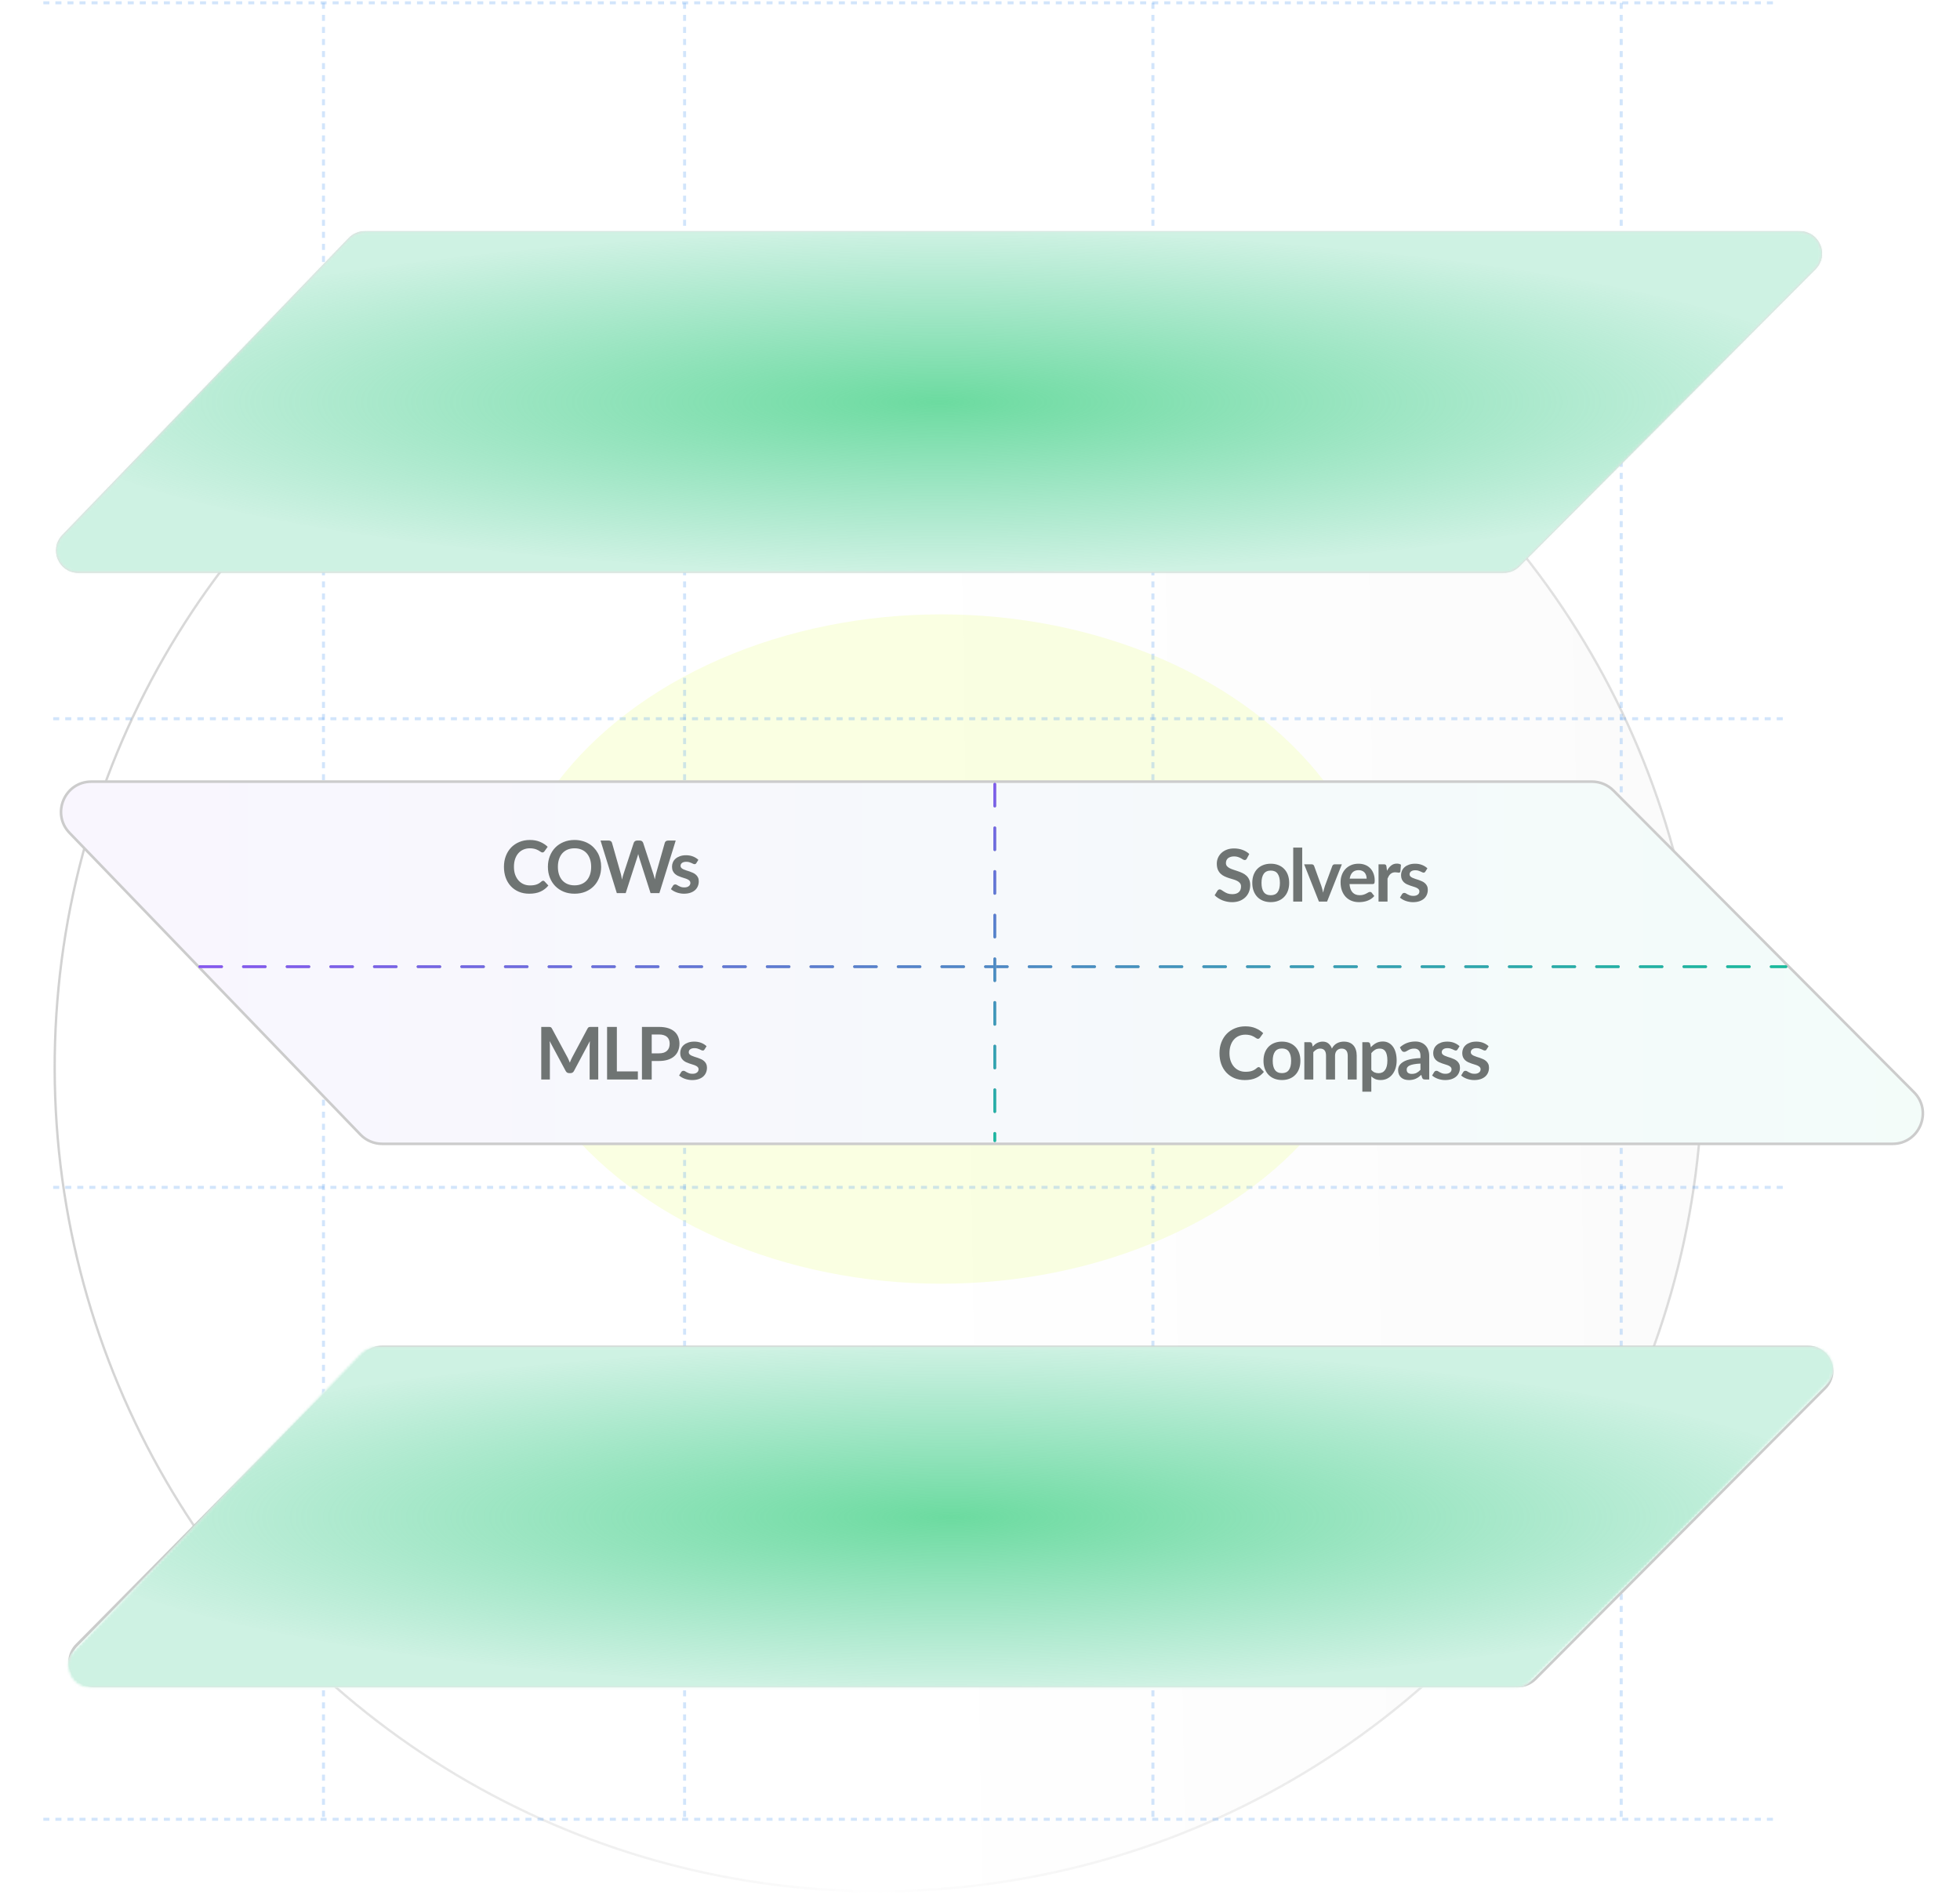 <svg width="696" height="673" viewBox="0 0 696 673" fill="none" xmlns="http://www.w3.org/2000/svg">
<circle opacity="0.7" cx="312" cy="379" r="292.583" transform="rotate(-0.153 312 379)" fill="url(#paint0_linear_785_1477)" stroke="url(#paint1_linear_785_1477)" stroke-width="0.834"/>
<g opacity="0.34" filter="url(#filter0_f_785_1477)">
<ellipse cx="334.19" cy="336.992" rx="157.183" ry="118.839" fill="#F0FFAA"/>
</g>
<path opacity="0.27" d="M114.867 1L114.867 646" stroke="#5BA0F0" stroke-width="1.07" stroke-dasharray="2.14 2.14"/>
<path opacity="0.27" d="M243.102 1V646" stroke="#5BA0F0" stroke-width="1.07" stroke-dasharray="2.14 2.14"/>
<path opacity="0.27" d="M409.406 1V646" stroke="#5BA0F0" stroke-width="1.07" stroke-dasharray="2.14 2.14"/>
<path opacity="0.27" d="M575.695 1V646" stroke="#5BA0F0" stroke-width="1.07" stroke-dasharray="2.14 2.14"/>
<path opacity="0.27" d="M18.883 421.623L633.642 421.623" stroke="#5BA0F0" stroke-width="1.07" stroke-dasharray="2.14 2.14"/>
<path opacity="0.27" d="M18.883 255.211L633.642 255.211" stroke="#5BA0F0" stroke-width="1.07" stroke-dasharray="2.14 2.14"/>
<path opacity="0.27" d="M15.391 1L630.149 1" stroke="#5BA0F0" stroke-width="1.07" stroke-dasharray="2.14 2.14"/>
<path opacity="0.27" d="M15.391 646H630.149" stroke="#5BA0F0" stroke-width="1.07" stroke-dasharray="2.14 2.14"/>
<path d="M135.578 478.333H641.993C649.592 478.333 653.405 487.514 648.042 492.897L545.196 596.127C543.594 597.735 541.418 598.639 539.148 598.639H33.33C25.743 598.639 21.925 589.483 27.264 584.092L129.512 480.863C131.116 479.244 133.3 478.333 135.578 478.333Z" fill="white" stroke="#CCCCCC"/>
<mask id="mask0_785_1477" style="mask-type:alpha" maskUnits="userSpaceOnUse" x="24" y="478" width="628" height="122">
<path d="M643.198 478.092H133.655C131.507 478.092 129.452 478.965 127.962 480.511L26.247 586C21.404 591.022 24.963 599.397 31.94 599.397H538.102C540.204 599.397 542.22 598.56 543.704 597.071L648.801 491.582C653.768 486.595 650.237 478.092 643.198 478.092Z" fill="white"/>
</mask>
<g mask="url(#mask0_785_1477)">
<g filter="url(#filter1_f_785_1477)">
<mask id="path-13-inside-1_785_1477" fill="white">
<path d="M643.198 478.092H133.655C131.507 478.092 129.452 478.965 127.962 480.511L26.247 586C21.404 591.022 24.963 599.397 31.94 599.397H538.102C540.204 599.397 542.22 598.56 543.704 597.071L648.801 491.582C653.768 486.595 650.237 478.092 643.198 478.092Z"/>
</mask>
<path d="M643.198 478.092H133.655C131.507 478.092 129.452 478.965 127.962 480.511L26.247 586C21.404 591.022 24.963 599.397 31.94 599.397H538.102C540.204 599.397 542.22 598.56 543.704 597.071L648.801 491.582C653.768 486.595 650.237 478.092 643.198 478.092Z" fill="white"/>
<path d="M648.801 491.582L552.456 395.594L552.455 395.595L648.801 491.582ZM543.704 597.071L447.359 501.084L447.358 501.084L543.704 597.071ZM26.247 586L-71.655 491.6L-71.655 491.6L26.247 586ZM127.962 480.511L225.863 574.91L225.863 574.91L127.962 480.511ZM133.655 614.092H643.198V342.092H133.655V614.092ZM552.455 395.595L447.359 501.084L640.05 693.058L745.146 587.569L552.455 395.595ZM538.102 463.397H31.94V735.397H538.102V463.397ZM124.148 680.399L225.863 574.91L30.06 386.111L-71.655 491.6L124.148 680.399ZM31.94 463.397C144.936 463.397 202.58 599.057 124.148 680.399L-71.655 491.6C-159.772 582.986 -95.01 735.397 31.94 735.397V463.397ZM447.358 501.084C471.394 476.958 504.047 463.397 538.102 463.397V735.397C576.362 735.397 613.047 720.162 640.05 693.057L447.358 501.084ZM643.198 614.092C529.198 614.092 471.992 476.357 552.456 395.594L745.146 587.569C835.545 496.834 771.276 342.092 643.198 342.092V614.092ZM133.655 342.092C94.579 342.092 57.183 357.982 30.06 386.111L225.863 574.91C201.721 599.948 168.436 614.092 133.655 614.092V342.092Z" fill="url(#paint2_radial_785_1477)" mask="url(#path-13-inside-1_785_1477)"/>
</g>
</g>
<path d="M129.537 82.598H639.081C645.675 82.598 648.983 90.564 644.329 95.235L539.233 200.724C537.843 202.119 535.954 202.903 533.984 202.903H27.822C21.287 202.903 17.953 195.057 22.489 190.353L124.204 84.864C125.601 83.416 127.526 82.598 129.537 82.598Z" fill="white" stroke="#CCCCCC"/>
<mask id="mask1_785_1477" style="mask-type:alpha" maskUnits="userSpaceOnUse" x="19" y="82" width="629" height="122">
<path d="M639.081 82.098H129.537C127.39 82.098 125.335 82.971 123.844 84.517L22.129 190.006C17.287 195.028 20.846 203.403 27.822 203.403H533.984C536.087 203.403 538.103 202.566 539.587 201.077L644.684 95.588C649.651 90.602 646.12 82.098 639.081 82.098Z" fill="white"/>
</mask>
<g mask="url(#mask1_785_1477)">
<g filter="url(#filter2_f_785_1477)">
<mask id="path-17-inside-2_785_1477" fill="white">
<path d="M639.081 82.098H129.537C127.39 82.098 125.335 82.971 123.844 84.517L22.129 190.006C17.287 195.028 20.846 203.403 27.822 203.403H533.984C536.087 203.403 538.103 202.566 539.587 201.077L644.684 95.588C649.651 90.602 646.12 82.098 639.081 82.098Z"/>
</mask>
<path d="M639.081 82.098H129.537C127.39 82.098 125.335 82.971 123.844 84.517L22.129 190.006C17.287 195.028 20.846 203.403 27.822 203.403H533.984C536.087 203.403 538.103 202.566 539.587 201.077L644.684 95.588C649.651 90.602 646.12 82.098 639.081 82.098Z" fill="white"/>
<path d="M644.684 95.588L741.029 191.575L741.029 191.575L644.684 95.588ZM539.587 201.077L443.241 105.09L443.241 105.09L539.587 201.077ZM22.129 190.006L120.031 284.405L120.031 284.405L22.129 190.006ZM123.844 84.517L221.746 178.916L221.746 178.916L123.844 84.517ZM129.537 218.098H639.081V-53.902H129.537V218.098ZM548.338 -0.399L443.241 105.09L635.933 297.064L741.029 191.575L548.338 -0.399ZM533.984 67.403H27.822V339.404H533.984V67.403ZM120.031 284.405L221.746 178.916L25.943 -9.883L-75.772 95.606L120.031 284.405ZM27.822 67.403C140.819 67.403 198.463 203.063 120.031 284.405L-75.772 95.606C-163.889 186.993 -99.127 339.404 27.822 339.404V67.403ZM443.241 105.09C467.277 80.965 499.93 67.403 533.984 67.403V339.404C572.244 339.404 608.93 324.168 635.933 297.063L443.241 105.09ZM639.081 218.098C525.078 218.098 467.877 80.362 548.338 -0.399L741.029 191.575C831.425 100.841 767.161 -53.902 639.081 -53.902V218.098ZM129.537 -53.902C90.462 -53.902 53.066 -38.012 25.943 -9.883L221.746 178.916C197.604 203.954 164.319 218.098 129.537 218.098V-53.902Z" fill="url(#paint3_radial_785_1477)" mask="url(#path-17-inside-2_785_1477)"/>
</g>
</g>
<g filter="url(#filter3_d_785_1477)">
<path d="M26.387 272.715H559.278C562.135 272.715 564.874 273.853 566.89 275.877L673.614 382.999C680.364 389.774 675.565 401.328 666.002 401.328H129.677C126.759 401.328 123.967 400.142 121.942 398.041L18.652 290.919C12.072 284.096 16.908 272.715 26.387 272.715Z" fill="url(#paint4_linear_785_1477)"/>
<path d="M26.387 272.715H559.278C562.135 272.715 564.874 273.853 566.89 275.877L673.614 382.999C680.364 389.774 675.565 401.328 666.002 401.328H129.677C126.759 401.328 123.967 400.142 121.942 398.041L18.652 290.919C12.072 284.096 16.908 272.715 26.387 272.715Z" fill="white"/>
<path d="M26.387 272.715H559.278C562.135 272.715 564.874 273.853 566.89 275.877L673.614 382.999C680.364 389.774 675.565 401.328 666.002 401.328H129.677C126.759 401.328 123.967 400.142 121.942 398.041L18.652 290.919C12.072 284.096 16.908 272.715 26.387 272.715Z" fill="url(#paint5_linear_785_1477)" fill-opacity="0.05"/>
<path d="M26.387 272.715H559.278C562.135 272.715 564.874 273.853 566.89 275.877L673.614 382.999C680.364 389.774 675.565 401.328 666.002 401.328H129.677C126.759 401.328 123.967 400.142 121.942 398.041L18.652 290.919C12.072 284.096 16.908 272.715 26.387 272.715Z" stroke="#CCCCCC" stroke-width="0.934"/>
<path d="M64.898 338.424H628.141" stroke="#C4C4C4" stroke-linecap="round" stroke-dasharray="7.75 7.75"/>
<path d="M64.898 338.424H628.141" stroke="url(#paint6_linear_785_1477)" stroke-linecap="round" stroke-dasharray="7.75 7.75"/>
<path d="M347.203 273.628V400.211" stroke="#C4C4C4" stroke-linecap="round" stroke-dasharray="7.75 7.75"/>
<path d="M347.203 273.628V400.211" stroke="url(#paint7_linear_785_1477)" stroke-linecap="round" stroke-dasharray="7.75 7.75"/>
<path d="M186.811 307.901C187 307.901 187.168 307.974 187.314 308.121L188.683 309.605C187.925 310.543 186.992 311.262 185.882 311.761C184.78 312.26 183.455 312.51 181.906 312.51C180.52 312.51 179.272 312.273 178.162 311.8C177.061 311.326 176.118 310.668 175.335 309.825C174.552 308.981 173.949 307.974 173.528 306.804C173.115 305.633 172.908 304.355 172.908 302.97C172.908 301.567 173.132 300.285 173.579 299.123C174.027 297.953 174.655 296.946 175.464 296.102C176.282 295.259 177.254 294.605 178.382 294.14C179.509 293.667 180.757 293.43 182.125 293.43C183.485 293.43 184.69 293.654 185.74 294.102C186.798 294.549 187.697 295.134 188.438 295.857L187.276 297.471C187.207 297.574 187.117 297.664 187.005 297.742C186.901 297.819 186.755 297.858 186.566 297.858C186.437 297.858 186.303 297.824 186.166 297.755C186.028 297.677 185.877 297.587 185.714 297.484C185.55 297.372 185.361 297.251 185.146 297.122C184.931 296.993 184.681 296.877 184.397 296.774C184.113 296.662 183.782 296.571 183.403 296.503C183.033 296.425 182.603 296.386 182.112 296.386C181.277 296.386 180.511 296.537 179.814 296.838C179.126 297.131 178.532 297.561 178.033 298.129C177.534 298.688 177.147 299.377 176.871 300.195C176.596 301.003 176.458 301.929 176.458 302.97C176.458 304.02 176.604 304.954 176.897 305.771C177.198 306.589 177.603 307.277 178.11 307.837C178.618 308.396 179.216 308.826 179.905 309.127C180.593 309.42 181.333 309.566 182.125 309.566C182.598 309.566 183.024 309.541 183.403 309.489C183.79 309.437 184.143 309.355 184.462 309.244C184.789 309.132 185.094 308.99 185.378 308.818C185.671 308.637 185.959 308.417 186.243 308.159C186.329 308.082 186.419 308.022 186.514 307.979C186.609 307.927 186.708 307.901 186.811 307.901ZM207.427 302.97C207.427 304.338 207.199 305.608 206.742 306.778C206.295 307.94 205.658 308.947 204.832 309.799C204.006 310.651 203.012 311.318 201.85 311.8C200.688 312.273 199.397 312.51 197.977 312.51C196.566 312.51 195.279 312.273 194.118 311.8C192.956 311.318 191.958 310.651 191.123 309.799C190.297 308.947 189.655 307.94 189.199 306.778C188.743 305.608 188.515 304.338 188.515 302.97C188.515 301.602 188.743 300.337 189.199 299.175C189.655 298.004 190.297 296.993 191.123 296.141C191.958 295.289 192.956 294.627 194.118 294.153C195.279 293.671 196.566 293.43 197.977 293.43C198.924 293.43 199.815 293.542 200.649 293.766C201.484 293.981 202.25 294.291 202.947 294.695C203.644 295.091 204.268 295.577 204.819 296.154C205.378 296.722 205.852 297.359 206.239 298.065C206.626 298.77 206.919 299.536 207.117 300.362C207.323 301.189 207.427 302.058 207.427 302.97ZM203.877 302.97C203.877 301.946 203.739 301.029 203.464 300.22C203.188 299.403 202.797 298.71 202.289 298.142C201.781 297.574 201.162 297.139 200.43 296.838C199.707 296.537 198.89 296.386 197.977 296.386C197.065 296.386 196.243 296.537 195.512 296.838C194.789 297.139 194.169 297.574 193.653 298.142C193.145 298.71 192.754 299.403 192.478 300.22C192.203 301.029 192.065 301.946 192.065 302.97C192.065 303.994 192.203 304.915 192.478 305.732C192.754 306.541 193.145 307.23 193.653 307.798C194.169 308.357 194.789 308.788 195.512 309.089C196.243 309.39 197.065 309.541 197.977 309.541C198.89 309.541 199.707 309.39 200.43 309.089C201.162 308.788 201.781 308.357 202.289 307.798C202.797 307.23 203.188 306.541 203.464 305.732C203.739 304.915 203.877 303.994 203.877 302.97ZM233.902 293.637L228.106 312.303H224.969L220.89 299.549C220.778 299.239 220.675 298.861 220.58 298.413C220.528 298.628 220.477 298.83 220.425 299.02C220.373 299.209 220.317 299.386 220.257 299.549L216.139 312.303H212.989L207.206 293.637H210.111C210.412 293.637 210.662 293.71 210.86 293.856C211.066 293.994 211.204 294.183 211.273 294.424L214.448 305.59C214.517 305.866 214.582 306.167 214.642 306.494C214.711 306.812 214.78 307.148 214.848 307.501C214.917 307.139 214.99 306.8 215.068 306.481C215.154 306.163 215.244 305.866 215.339 305.59L219.005 294.424C219.074 294.226 219.207 294.046 219.405 293.882C219.612 293.719 219.861 293.637 220.154 293.637H221.174C221.475 293.637 221.72 293.71 221.91 293.856C222.099 294.003 222.241 294.192 222.335 294.424L225.989 305.59C226.169 306.124 226.333 306.739 226.479 307.436C226.591 306.757 226.716 306.141 226.854 305.59L230.029 294.424C230.081 294.209 230.21 294.024 230.416 293.869C230.632 293.714 230.885 293.637 231.178 293.637H233.902ZM241.226 301.64C241.14 301.778 241.05 301.877 240.955 301.937C240.86 301.989 240.74 302.015 240.593 302.015C240.439 302.015 240.271 301.972 240.09 301.886C239.918 301.8 239.716 301.705 239.483 301.602C239.251 301.49 238.984 301.391 238.683 301.305C238.39 301.219 238.042 301.176 237.637 301.176C237.009 301.176 236.514 301.309 236.153 301.576C235.8 301.843 235.624 302.191 235.624 302.621C235.624 302.905 235.714 303.146 235.895 303.344C236.084 303.534 236.329 303.701 236.63 303.848C236.94 303.994 237.289 304.127 237.676 304.248C238.063 304.36 238.455 304.485 238.851 304.622C239.255 304.76 239.651 304.919 240.038 305.1C240.426 305.272 240.77 305.496 241.071 305.771C241.381 306.038 241.626 306.361 241.807 306.739C241.996 307.118 242.091 307.574 242.091 308.108C242.091 308.744 241.975 309.334 241.742 309.876C241.519 310.41 241.183 310.874 240.735 311.27C240.288 311.658 239.733 311.963 239.07 312.187C238.416 312.402 237.659 312.51 236.798 312.51C236.342 312.51 235.895 312.467 235.456 312.38C235.025 312.303 234.608 312.191 234.204 312.045C233.808 311.899 233.438 311.726 233.093 311.528C232.758 311.331 232.461 311.115 232.203 310.883L232.938 309.67C233.033 309.523 233.145 309.411 233.274 309.334C233.403 309.257 233.567 309.218 233.765 309.218C233.963 309.218 234.148 309.274 234.32 309.386C234.5 309.497 234.707 309.618 234.939 309.747C235.172 309.876 235.443 309.997 235.753 310.109C236.071 310.22 236.471 310.276 236.953 310.276C237.332 310.276 237.655 310.233 237.921 310.147C238.197 310.053 238.42 309.932 238.593 309.786C238.773 309.639 238.902 309.472 238.98 309.282C239.066 309.084 239.109 308.882 239.109 308.676C239.109 308.366 239.014 308.112 238.825 307.914C238.644 307.716 238.399 307.544 238.089 307.398C237.788 307.251 237.439 307.122 237.043 307.01C236.656 306.89 236.256 306.761 235.843 306.623C235.438 306.485 235.038 306.326 234.642 306.145C234.255 305.956 233.907 305.72 233.597 305.436C233.296 305.152 233.05 304.803 232.861 304.39C232.68 303.977 232.59 303.478 232.59 302.892C232.59 302.35 232.698 301.834 232.913 301.343C233.128 300.853 233.442 300.427 233.855 300.065C234.277 299.695 234.797 299.403 235.417 299.188C236.045 298.964 236.768 298.852 237.586 298.852C238.498 298.852 239.328 299.003 240.077 299.304C240.826 299.605 241.45 300.001 241.949 300.491L241.226 301.64Z" fill="#6F7473"/>
<path d="M206.398 359.812V378.478H203.339V366.422C203.339 365.94 203.365 365.419 203.416 364.86L197.775 375.458C197.508 375.965 197.1 376.219 196.549 376.219H196.058C195.507 376.219 195.099 375.965 194.832 375.458L189.126 364.821C189.152 365.105 189.174 365.385 189.191 365.66C189.208 365.935 189.217 366.189 189.217 366.422V378.478H186.157V359.812H188.778C188.933 359.812 189.066 359.817 189.178 359.825C189.29 359.834 189.389 359.855 189.475 359.89C189.569 359.924 189.651 359.98 189.72 360.057C189.797 360.135 189.871 360.238 189.939 360.367L195.529 370.733C195.675 371.008 195.809 371.292 195.929 371.585C196.058 371.878 196.183 372.179 196.304 372.489C196.424 372.17 196.549 371.865 196.678 371.572C196.807 371.271 196.945 370.983 197.091 370.707L202.603 360.367C202.672 360.238 202.745 360.135 202.822 360.057C202.9 359.98 202.982 359.924 203.068 359.89C203.162 359.855 203.266 359.834 203.378 359.825C203.489 359.817 203.623 359.812 203.778 359.812H206.398ZM220.464 375.613V378.478H209.53V359.812H213.003V375.613H220.464ZM227.978 369.197C228.615 369.197 229.17 369.119 229.643 368.965C230.116 368.801 230.508 368.573 230.818 368.28C231.136 367.979 231.373 367.618 231.528 367.196C231.683 366.766 231.76 366.288 231.76 365.763C231.76 365.264 231.683 364.812 231.528 364.408C231.373 364.003 231.14 363.659 230.831 363.375C230.521 363.091 230.129 362.876 229.656 362.73C229.183 362.575 228.623 362.497 227.978 362.497H225.383V369.197H227.978ZM227.978 359.812C229.226 359.812 230.306 359.959 231.218 360.251C232.13 360.544 232.883 360.953 233.477 361.477C234.071 362.002 234.51 362.631 234.794 363.362C235.086 364.094 235.233 364.894 235.233 365.763C235.233 366.667 235.082 367.497 234.781 368.255C234.48 369.003 234.028 369.649 233.425 370.191C232.823 370.733 232.066 371.155 231.153 371.456C230.25 371.757 229.191 371.908 227.978 371.908H225.383V378.478H221.911V359.812H227.978ZM244.138 367.816C244.052 367.953 243.961 368.052 243.867 368.113C243.772 368.164 243.651 368.19 243.505 368.19C243.35 368.19 243.182 368.147 243.002 368.061C242.83 367.975 242.627 367.88 242.395 367.777C242.163 367.665 241.896 367.566 241.595 367.48C241.302 367.394 240.953 367.351 240.549 367.351C239.921 367.351 239.426 367.484 239.064 367.751C238.712 368.018 238.535 368.366 238.535 368.797C238.535 369.081 238.626 369.322 238.806 369.52C238.996 369.709 239.241 369.877 239.542 370.023C239.852 370.169 240.2 370.303 240.588 370.423C240.975 370.535 241.367 370.66 241.762 370.798C242.167 370.935 242.563 371.095 242.95 371.275C243.337 371.447 243.681 371.671 243.983 371.947C244.293 372.213 244.538 372.536 244.719 372.915C244.908 373.293 245.003 373.749 245.003 374.283C245.003 374.92 244.886 375.509 244.654 376.052C244.43 376.585 244.095 377.05 243.647 377.446C243.2 377.833 242.644 378.138 241.982 378.362C241.328 378.577 240.57 378.685 239.71 378.685C239.254 378.685 238.806 378.642 238.367 378.556C237.937 378.478 237.52 378.367 237.115 378.22C236.719 378.074 236.349 377.902 236.005 377.704C235.669 377.506 235.373 377.291 235.114 377.058L235.85 375.845C235.945 375.699 236.057 375.587 236.186 375.509C236.315 375.432 236.478 375.393 236.676 375.393C236.874 375.393 237.059 375.449 237.231 375.561C237.412 375.673 237.619 375.793 237.851 375.922C238.083 376.052 238.354 376.172 238.664 376.284C238.983 376.396 239.383 376.452 239.865 376.452C240.243 376.452 240.566 376.409 240.833 376.323C241.108 376.228 241.332 376.107 241.504 375.961C241.685 375.815 241.814 375.647 241.891 375.458C241.978 375.26 242.021 375.058 242.021 374.851C242.021 374.541 241.926 374.287 241.737 374.089C241.556 373.891 241.311 373.719 241.001 373.573C240.7 373.427 240.351 373.298 239.955 373.186C239.568 373.065 239.168 372.936 238.755 372.799C238.35 372.661 237.95 372.502 237.554 372.321C237.167 372.132 236.818 371.895 236.508 371.611C236.207 371.327 235.962 370.978 235.773 370.565C235.592 370.152 235.502 369.653 235.502 369.068C235.502 368.526 235.609 368.009 235.824 367.519C236.039 367.028 236.354 366.602 236.767 366.241C237.188 365.871 237.709 365.578 238.329 365.363C238.957 365.139 239.68 365.027 240.497 365.027C241.41 365.027 242.24 365.178 242.989 365.479C243.737 365.78 244.361 366.176 244.861 366.667L244.138 367.816Z" fill="#6F7473"/>
<path d="M436.709 300.039C436.606 300.22 436.494 300.354 436.374 300.44C436.262 300.517 436.12 300.556 435.948 300.556C435.767 300.556 435.569 300.491 435.354 300.362C435.147 300.224 434.898 300.074 434.605 299.91C434.313 299.747 433.968 299.601 433.573 299.471C433.185 299.334 432.725 299.265 432.191 299.265C431.709 299.265 431.288 299.325 430.926 299.446C430.565 299.558 430.259 299.717 430.01 299.923C429.769 300.13 429.588 300.379 429.467 300.672C429.347 300.956 429.287 301.27 429.287 301.614C429.287 302.053 429.407 302.419 429.648 302.712C429.898 303.004 430.225 303.254 430.629 303.46C431.034 303.667 431.494 303.852 432.011 304.015C432.527 304.179 433.056 304.355 433.598 304.545C434.14 304.725 434.67 304.941 435.186 305.19C435.702 305.431 436.163 305.741 436.567 306.12C436.972 306.49 437.295 306.946 437.536 307.488C437.785 308.03 437.91 308.688 437.91 309.463C437.91 310.306 437.764 311.098 437.471 311.838C437.187 312.57 436.765 313.211 436.206 313.762C435.655 314.304 434.98 314.734 434.179 315.052C433.379 315.362 432.462 315.517 431.43 315.517C430.836 315.517 430.251 315.457 429.674 315.336C429.097 315.225 428.542 315.061 428.009 314.846C427.484 314.631 426.989 314.373 426.524 314.071C426.06 313.77 425.646 313.435 425.285 313.064L426.305 311.399C426.391 311.279 426.503 311.18 426.64 311.102C426.778 311.016 426.924 310.973 427.079 310.973C427.295 310.973 427.527 311.064 427.776 311.244C428.026 311.416 428.323 311.61 428.667 311.825C429.011 312.04 429.412 312.238 429.868 312.419C430.332 312.591 430.887 312.677 431.533 312.677C432.523 312.677 433.289 312.445 433.831 311.98C434.373 311.507 434.644 310.831 434.644 309.953C434.644 309.463 434.519 309.063 434.27 308.753C434.029 308.443 433.706 308.185 433.301 307.978C432.897 307.763 432.437 307.583 431.92 307.436C431.404 307.29 430.879 307.131 430.345 306.959C429.812 306.786 429.287 306.58 428.77 306.339C428.254 306.098 427.794 305.784 427.389 305.397C426.985 305.009 426.658 304.527 426.408 303.951C426.167 303.366 426.047 302.647 426.047 301.795C426.047 301.115 426.18 300.453 426.447 299.807C426.722 299.162 427.118 298.589 427.634 298.09C428.151 297.591 428.788 297.191 429.545 296.89C430.302 296.589 431.171 296.438 432.153 296.438C433.254 296.438 434.27 296.61 435.199 296.954C436.128 297.298 436.92 297.78 437.574 298.4L436.709 300.039ZM445.213 301.86C446.194 301.86 447.085 302.019 447.885 302.337C448.694 302.656 449.383 303.107 449.951 303.693C450.527 304.278 450.97 304.992 451.28 305.836C451.59 306.679 451.745 307.621 451.745 308.663C451.745 309.712 451.59 310.659 451.28 311.503C450.97 312.346 450.527 313.064 449.951 313.658C449.383 314.252 448.694 314.708 447.885 315.027C447.085 315.345 446.194 315.504 445.213 315.504C444.223 315.504 443.324 315.345 442.515 315.027C441.706 314.708 441.013 314.252 440.437 313.658C439.869 313.064 439.426 312.346 439.107 311.503C438.797 310.659 438.642 309.712 438.642 308.663C438.642 307.621 438.797 306.679 439.107 305.836C439.426 304.992 439.869 304.278 440.437 303.693C441.013 303.107 441.706 302.656 442.515 302.337C443.324 302.019 444.223 301.86 445.213 301.86ZM445.213 313.052C446.315 313.052 447.128 312.682 447.653 311.941C448.186 311.201 448.453 310.117 448.453 308.688C448.453 307.26 448.186 306.171 447.653 305.422C447.128 304.674 446.315 304.299 445.213 304.299C444.094 304.299 443.264 304.678 442.722 305.435C442.188 306.184 441.921 307.268 441.921 308.688C441.921 310.108 442.188 311.193 442.722 311.941C443.264 312.682 444.094 313.052 445.213 313.052ZM456.372 296.128V315.311H453.183V296.128H456.372ZM470.457 302.066L465.203 315.311H462.311L457.057 302.066H459.691C459.932 302.066 460.13 302.122 460.285 302.234C460.448 302.346 460.556 302.488 460.607 302.66L463.163 309.734C463.301 310.147 463.421 310.552 463.525 310.947C463.628 311.343 463.718 311.739 463.796 312.135C463.882 311.739 463.976 311.343 464.08 310.947C464.183 310.552 464.308 310.147 464.454 309.734L467.062 302.66C467.122 302.488 467.229 302.346 467.384 302.234C467.539 302.122 467.724 302.066 467.939 302.066H470.457ZM479.253 307.165C479.253 306.752 479.192 306.365 479.072 306.003C478.96 305.633 478.788 305.311 478.556 305.035C478.323 304.76 478.026 304.545 477.665 304.39C477.312 304.226 476.899 304.144 476.426 304.144C475.505 304.144 474.778 304.407 474.244 304.932C473.719 305.457 473.383 306.201 473.237 307.165H479.253ZM473.173 309.089C473.224 309.768 473.345 310.358 473.534 310.857C473.723 311.348 473.973 311.756 474.283 312.083C474.593 312.402 474.958 312.643 475.38 312.806C475.81 312.961 476.284 313.039 476.8 313.039C477.316 313.039 477.759 312.978 478.13 312.858C478.508 312.737 478.835 312.604 479.111 312.458C479.395 312.311 479.64 312.178 479.846 312.058C480.062 311.937 480.268 311.877 480.466 311.877C480.733 311.877 480.931 311.976 481.06 312.174L481.976 313.336C481.624 313.749 481.228 314.097 480.789 314.381C480.35 314.657 479.889 314.88 479.408 315.052C478.934 315.216 478.448 315.332 477.949 315.401C477.458 315.47 476.981 315.504 476.516 315.504C475.595 315.504 474.739 315.354 473.947 315.052C473.155 314.743 472.467 314.291 471.882 313.697C471.296 313.095 470.836 312.354 470.5 311.477C470.165 310.59 469.997 309.566 469.997 308.404C469.997 307.501 470.143 306.653 470.436 305.861C470.728 305.061 471.146 304.368 471.688 303.783C472.239 303.189 472.906 302.72 473.689 302.376C474.481 302.032 475.371 301.86 476.361 301.86C477.196 301.86 477.966 301.993 478.672 302.26C479.377 302.527 479.984 302.918 480.492 303.434C481 303.942 481.395 304.57 481.679 305.319C481.972 306.059 482.118 306.907 482.118 307.862C482.118 308.344 482.067 308.671 481.963 308.843C481.86 309.007 481.662 309.089 481.37 309.089H473.173ZM486.486 304.364C486.899 303.572 487.39 302.953 487.958 302.505C488.526 302.049 489.197 301.821 489.972 301.821C490.583 301.821 491.073 301.954 491.443 302.221L491.237 304.609C491.194 304.764 491.129 304.876 491.043 304.945C490.966 305.005 490.858 305.035 490.72 305.035C490.591 305.035 490.398 305.014 490.139 304.971C489.89 304.928 489.645 304.906 489.404 304.906C489.051 304.906 488.737 304.958 488.461 305.061C488.186 305.164 487.936 305.315 487.713 305.513C487.497 305.702 487.304 305.934 487.132 306.21C486.968 306.485 486.813 306.799 486.667 307.152V315.311H483.478V302.066H485.35C485.677 302.066 485.905 302.126 486.034 302.247C486.163 302.359 486.25 302.565 486.293 302.866L486.486 304.364ZM500.107 304.648C500.021 304.786 499.931 304.885 499.836 304.945C499.742 304.996 499.621 305.022 499.475 305.022C499.32 305.022 499.152 304.979 498.971 304.893C498.799 304.807 498.597 304.712 498.365 304.609C498.132 304.497 497.866 304.398 497.564 304.312C497.272 304.226 496.923 304.183 496.519 304.183C495.891 304.183 495.396 304.317 495.034 304.583C494.681 304.85 494.505 305.199 494.505 305.629C494.505 305.913 494.595 306.154 494.776 306.352C494.965 306.541 495.211 306.709 495.512 306.855C495.822 307.002 496.17 307.135 496.558 307.255C496.945 307.367 497.336 307.492 497.732 307.63C498.137 307.768 498.533 307.927 498.92 308.107C499.307 308.28 499.651 308.503 499.953 308.779C500.262 309.046 500.508 309.368 500.688 309.747C500.878 310.126 500.972 310.582 500.972 311.115C500.972 311.752 500.856 312.342 500.624 312.884C500.4 313.417 500.064 313.882 499.617 314.278C499.169 314.665 498.614 314.971 497.952 315.194C497.298 315.41 496.54 315.517 495.68 315.517C495.224 315.517 494.776 315.474 494.337 315.388C493.907 315.311 493.49 315.199 493.085 315.052C492.689 314.906 492.319 314.734 491.975 314.536C491.639 314.338 491.342 314.123 491.084 313.891L491.82 312.677C491.915 312.531 492.027 312.419 492.156 312.342C492.285 312.264 492.448 312.225 492.646 312.225C492.844 312.225 493.029 312.281 493.201 312.393C493.382 312.505 493.588 312.626 493.821 312.755C494.053 312.884 494.324 313.004 494.634 313.116C494.953 313.228 495.353 313.284 495.835 313.284C496.213 313.284 496.536 313.241 496.803 313.155C497.078 313.06 497.302 312.94 497.474 312.793C497.655 312.647 497.784 312.479 497.861 312.29C497.947 312.092 497.99 311.89 497.99 311.683C497.99 311.373 497.896 311.12 497.706 310.922C497.526 310.724 497.28 310.552 496.971 310.405C496.669 310.259 496.321 310.13 495.925 310.018C495.538 309.898 495.138 309.768 494.724 309.631C494.32 309.493 493.92 309.334 493.524 309.153C493.137 308.964 492.788 308.727 492.478 308.443C492.177 308.159 491.932 307.811 491.743 307.397C491.562 306.984 491.471 306.485 491.471 305.9C491.471 305.358 491.579 304.842 491.794 304.351C492.009 303.86 492.323 303.434 492.737 303.073C493.158 302.703 493.679 302.41 494.298 302.195C494.927 301.971 495.65 301.86 496.467 301.86C497.379 301.86 498.21 302.01 498.959 302.311C499.707 302.613 500.331 303.008 500.83 303.499L500.107 304.648Z" fill="#6F7473"/>
<path d="M440.897 374.077C441.086 374.077 441.254 374.15 441.4 374.296L442.769 375.781C442.011 376.719 441.078 377.437 439.967 377.936C438.866 378.436 437.54 378.685 435.991 378.685C434.606 378.685 433.358 378.448 432.248 377.975C431.146 377.502 430.204 376.843 429.421 376C428.638 375.157 428.035 374.15 427.614 372.979C427.201 371.809 426.994 370.531 426.994 369.145C426.994 367.743 427.218 366.46 427.665 365.299C428.113 364.128 428.741 363.121 429.55 362.278C430.367 361.435 431.34 360.781 432.467 360.316C433.595 359.843 434.843 359.606 436.211 359.606C437.571 359.606 438.775 359.83 439.825 360.277C440.884 360.725 441.783 361.31 442.523 362.033L441.362 363.646C441.293 363.75 441.202 363.84 441.09 363.917C440.987 363.995 440.841 364.034 440.652 364.034C440.522 364.034 440.389 363.999 440.251 363.93C440.114 363.853 439.963 363.763 439.8 363.659C439.636 363.547 439.447 363.427 439.232 363.298C439.016 363.169 438.767 363.053 438.483 362.949C438.199 362.837 437.868 362.747 437.489 362.678C437.119 362.601 436.689 362.562 436.198 362.562C435.363 362.562 434.597 362.713 433.9 363.014C433.212 363.306 432.618 363.737 432.119 364.305C431.62 364.864 431.232 365.553 430.957 366.37C430.682 367.179 430.544 368.104 430.544 369.145C430.544 370.195 430.69 371.129 430.983 371.947C431.284 372.764 431.688 373.453 432.196 374.012C432.704 374.572 433.302 375.002 433.991 375.303C434.679 375.596 435.419 375.742 436.211 375.742C436.684 375.742 437.11 375.716 437.489 375.664C437.876 375.613 438.229 375.531 438.547 375.419C438.874 375.307 439.18 375.165 439.464 374.993C439.757 374.812 440.045 374.593 440.329 374.335C440.415 374.257 440.505 374.197 440.6 374.154C440.695 374.102 440.794 374.077 440.897 374.077ZM449.194 365.028C450.175 365.028 451.066 365.187 451.866 365.505C452.675 365.824 453.364 366.275 453.932 366.861C454.508 367.446 454.952 368.16 455.261 369.003C455.571 369.847 455.726 370.789 455.726 371.831C455.726 372.88 455.571 373.827 455.261 374.67C454.952 375.514 454.508 376.232 453.932 376.826C453.364 377.42 452.675 377.876 451.866 378.195C451.066 378.513 450.175 378.672 449.194 378.672C448.205 378.672 447.305 378.513 446.496 378.195C445.687 377.876 444.995 377.42 444.418 376.826C443.85 376.232 443.407 375.514 443.088 374.67C442.779 373.827 442.624 372.88 442.624 371.831C442.624 370.789 442.779 369.847 443.088 369.003C443.407 368.16 443.85 367.446 444.418 366.861C444.995 366.275 445.687 365.824 446.496 365.505C447.305 365.187 448.205 365.028 449.194 365.028ZM449.194 376.22C450.296 376.22 451.109 375.849 451.634 375.109C452.168 374.369 452.434 373.285 452.434 371.856C452.434 370.428 452.168 369.339 451.634 368.59C451.109 367.842 450.296 367.467 449.194 367.467C448.076 367.467 447.245 367.846 446.703 368.603C446.169 369.352 445.903 370.436 445.903 371.856C445.903 373.276 446.169 374.361 446.703 375.109C447.245 375.849 448.076 376.22 449.194 376.22ZM457.126 378.479V365.234H459.075C459.488 365.234 459.759 365.428 459.889 365.815L460.095 366.796C460.327 366.538 460.568 366.301 460.818 366.086C461.076 365.871 461.347 365.686 461.631 365.531C461.924 365.376 462.234 365.256 462.561 365.17C462.896 365.075 463.262 365.028 463.658 365.028C464.493 365.028 465.177 365.256 465.71 365.712C466.253 366.159 466.657 366.757 466.924 367.506C467.13 367.067 467.389 366.693 467.698 366.383C468.008 366.065 468.348 365.806 468.718 365.608C469.088 365.411 469.48 365.264 469.893 365.17C470.315 365.075 470.736 365.028 471.158 365.028C471.889 365.028 472.539 365.139 473.107 365.363C473.675 365.587 474.153 365.914 474.54 366.344C474.927 366.775 475.22 367.3 475.418 367.919C475.624 368.539 475.728 369.249 475.728 370.049V378.479H472.539V370.049C472.539 369.206 472.354 368.573 471.984 368.152C471.614 367.721 471.072 367.506 470.358 367.506C470.031 367.506 469.725 367.562 469.441 367.674C469.166 367.786 468.92 367.949 468.705 368.164C468.499 368.371 468.335 368.633 468.215 368.952C468.094 369.27 468.034 369.636 468.034 370.049V378.479H464.833V370.049C464.833 369.163 464.652 368.517 464.29 368.113C463.938 367.708 463.417 367.506 462.728 367.506C462.264 367.506 461.829 367.622 461.425 367.855C461.029 368.078 460.659 368.388 460.314 368.784V378.479H457.126ZM480.914 375.045C481.276 375.484 481.667 375.794 482.089 375.974C482.519 376.155 482.984 376.245 483.483 376.245C483.965 376.245 484.4 376.155 484.787 375.974C485.174 375.794 485.501 375.518 485.768 375.148C486.043 374.778 486.254 374.313 486.4 373.754C486.547 373.186 486.62 372.519 486.62 371.753C486.62 370.979 486.555 370.324 486.426 369.791C486.306 369.249 486.129 368.81 485.897 368.474C485.665 368.139 485.381 367.893 485.045 367.738C484.718 367.584 484.344 367.506 483.922 367.506C483.259 367.506 482.696 367.648 482.231 367.932C481.766 368.207 481.327 368.599 480.914 369.107V375.045ZM480.746 367.041C481.289 366.43 481.904 365.935 482.592 365.557C483.281 365.178 484.09 364.989 485.019 364.989C485.742 364.989 486.4 365.139 486.994 365.441C487.597 365.742 488.113 366.181 488.543 366.757C488.982 367.325 489.318 368.031 489.55 368.874C489.791 369.709 489.912 370.669 489.912 371.753C489.912 372.743 489.778 373.659 489.511 374.503C489.245 375.346 488.862 376.078 488.363 376.697C487.872 377.317 487.274 377.803 486.568 378.156C485.871 378.5 485.088 378.672 484.219 378.672C483.479 378.672 482.846 378.56 482.321 378.337C481.796 378.104 481.327 377.786 480.914 377.381V382.803H477.726V365.234H479.675C480.088 365.234 480.359 365.428 480.488 365.815L480.746 367.041ZM498.363 372.825C497.442 372.868 496.668 372.949 496.04 373.07C495.411 373.182 494.908 373.328 494.529 373.509C494.151 373.689 493.88 373.9 493.716 374.141C493.553 374.382 493.471 374.645 493.471 374.929C493.471 375.488 493.634 375.888 493.961 376.129C494.297 376.37 494.732 376.491 495.265 376.491C495.919 376.491 496.483 376.374 496.956 376.142C497.438 375.901 497.907 375.54 498.363 375.058V372.825ZM491.057 367.08C492.58 365.686 494.413 364.989 496.556 364.989C497.331 364.989 498.023 365.118 498.634 365.376C499.245 365.626 499.762 365.979 500.183 366.435C500.605 366.882 500.924 367.42 501.139 368.048C501.362 368.676 501.474 369.365 501.474 370.114V378.479H500.029C499.727 378.479 499.495 378.436 499.331 378.349C499.168 378.255 499.039 378.07 498.944 377.794L498.66 376.839C498.325 377.14 497.998 377.407 497.679 377.64C497.361 377.863 497.029 378.053 496.685 378.207C496.341 378.362 495.971 378.479 495.575 378.556C495.188 378.642 494.757 378.685 494.284 378.685C493.725 378.685 493.208 378.612 492.735 378.466C492.262 378.311 491.853 378.083 491.509 377.781C491.164 377.48 490.898 377.106 490.708 376.658C490.519 376.211 490.424 375.69 490.424 375.096C490.424 374.761 490.48 374.43 490.592 374.102C490.704 373.767 490.885 373.448 491.134 373.147C491.393 372.846 491.724 372.562 492.128 372.295C492.533 372.028 493.028 371.796 493.613 371.598C494.207 371.4 494.895 371.241 495.678 371.121C496.461 370.991 497.356 370.914 498.363 370.888V370.114C498.363 369.227 498.174 368.573 497.795 368.152C497.417 367.721 496.87 367.506 496.156 367.506C495.64 367.506 495.209 367.566 494.865 367.687C494.529 367.807 494.232 367.945 493.974 368.1C493.716 368.246 493.479 368.38 493.264 368.5C493.058 368.621 492.825 368.681 492.567 368.681C492.343 368.681 492.154 368.625 491.999 368.513C491.844 368.392 491.72 368.255 491.625 368.1L491.057 367.08ZM511.525 367.816C511.439 367.954 511.349 368.053 511.254 368.113C511.16 368.164 511.039 368.19 510.893 368.19C510.738 368.19 510.57 368.147 510.389 368.061C510.217 367.975 510.015 367.88 509.783 367.777C509.55 367.665 509.284 367.566 508.982 367.48C508.69 367.394 508.341 367.351 507.937 367.351C507.309 367.351 506.814 367.485 506.452 367.751C506.099 368.018 505.923 368.367 505.923 368.797C505.923 369.081 506.013 369.322 506.194 369.52C506.383 369.709 506.629 369.877 506.93 370.023C507.24 370.17 507.588 370.303 507.976 370.423C508.363 370.535 508.754 370.66 509.15 370.798C509.555 370.936 509.951 371.095 510.338 371.275C510.725 371.448 511.069 371.671 511.371 371.947C511.68 372.213 511.926 372.536 512.106 372.915C512.296 373.294 512.39 373.75 512.39 374.283C512.39 374.92 512.274 375.51 512.042 376.052C511.818 376.585 511.482 377.05 511.035 377.446C510.587 377.833 510.032 378.139 509.37 378.362C508.716 378.578 507.958 378.685 507.098 378.685C506.642 378.685 506.194 378.642 505.755 378.556C505.325 378.479 504.908 378.367 504.503 378.22C504.107 378.074 503.737 377.902 503.393 377.704C503.057 377.506 502.76 377.291 502.502 377.059L503.238 375.845C503.333 375.699 503.445 375.587 503.574 375.51C503.703 375.432 503.866 375.393 504.064 375.393C504.262 375.393 504.447 375.449 504.619 375.561C504.8 375.673 505.006 375.794 505.239 375.923C505.471 376.052 505.742 376.172 506.052 376.284C506.371 376.396 506.771 376.452 507.253 376.452C507.631 376.452 507.954 376.409 508.221 376.323C508.496 376.228 508.72 376.108 508.892 375.961C509.073 375.815 509.202 375.647 509.279 375.458C509.365 375.26 509.408 375.058 509.408 374.851C509.408 374.541 509.314 374.288 509.124 374.09C508.944 373.892 508.698 373.72 508.389 373.573C508.087 373.427 507.739 373.298 507.343 373.186C506.956 373.065 506.556 372.936 506.142 372.799C505.738 372.661 505.338 372.502 504.942 372.321C504.555 372.132 504.206 371.895 503.896 371.611C503.595 371.327 503.35 370.979 503.161 370.565C502.98 370.152 502.889 369.653 502.889 369.068C502.889 368.526 502.997 368.01 503.212 367.519C503.427 367.028 503.741 366.602 504.154 366.241C504.576 365.871 505.097 365.578 505.716 365.363C506.345 365.139 507.068 365.028 507.885 365.028C508.797 365.028 509.628 365.178 510.377 365.479C511.125 365.781 511.749 366.176 512.248 366.667L511.525 367.816ZM521.838 367.816C521.752 367.954 521.662 368.053 521.567 368.113C521.473 368.164 521.352 368.19 521.206 368.19C521.051 368.19 520.883 368.147 520.702 368.061C520.53 367.975 520.328 367.88 520.096 367.777C519.863 367.665 519.597 367.566 519.295 367.48C519.003 367.394 518.654 367.351 518.25 367.351C517.621 367.351 517.127 367.485 516.765 367.751C516.412 368.018 516.236 368.367 516.236 368.797C516.236 369.081 516.326 369.322 516.507 369.52C516.696 369.709 516.942 369.877 517.243 370.023C517.553 370.17 517.901 370.303 518.288 370.423C518.676 370.535 519.067 370.66 519.463 370.798C519.868 370.936 520.263 371.095 520.651 371.275C521.038 371.448 521.382 371.671 521.683 371.947C521.993 372.213 522.239 372.536 522.419 372.915C522.609 373.294 522.703 373.75 522.703 374.283C522.703 374.92 522.587 375.51 522.355 376.052C522.131 376.585 521.795 377.05 521.348 377.446C520.9 377.833 520.345 378.139 519.683 378.362C519.029 378.578 518.271 378.685 517.411 378.685C516.955 378.685 516.507 378.642 516.068 378.556C515.638 378.479 515.22 378.367 514.816 378.22C514.42 378.074 514.05 377.902 513.706 377.704C513.37 377.506 513.073 377.291 512.815 377.059L513.551 375.845C513.646 375.699 513.757 375.587 513.887 375.51C514.016 375.432 514.179 375.393 514.377 375.393C514.575 375.393 514.76 375.449 514.932 375.561C515.113 375.673 515.319 375.794 515.552 375.923C515.784 376.052 516.055 376.172 516.365 376.284C516.683 376.396 517.084 376.452 517.566 376.452C517.944 376.452 518.267 376.409 518.534 376.323C518.809 376.228 519.033 376.108 519.205 375.961C519.386 375.815 519.515 375.647 519.592 375.458C519.678 375.26 519.721 375.058 519.721 374.851C519.721 374.541 519.627 374.288 519.437 374.09C519.257 373.892 519.011 373.72 518.702 373.573C518.4 373.427 518.052 373.298 517.656 373.186C517.269 373.065 516.868 372.936 516.455 372.799C516.051 372.661 515.651 372.502 515.255 372.321C514.868 372.132 514.519 371.895 514.209 371.611C513.908 371.327 513.663 370.979 513.473 370.565C513.293 370.152 513.202 369.653 513.202 369.068C513.202 368.526 513.31 368.01 513.525 367.519C513.74 367.028 514.054 366.602 514.467 366.241C514.889 365.871 515.41 365.578 516.029 365.363C516.658 365.139 517.381 365.028 518.198 365.028C519.11 365.028 519.941 365.178 520.689 365.479C521.438 365.781 522.062 366.176 522.561 366.667L521.838 367.816Z" fill="#6F7473"/>
</g>
<defs>
<filter id="filter0_f_785_1477" x="109.266" y="150.411" width="449.849" height="373.162" filterUnits="userSpaceOnUse" color-interpolation-filters="sRGB">
<feFlood flood-opacity="0" result="BackgroundImageFix"/>
<feBlend mode="normal" in="SourceGraphic" in2="BackgroundImageFix" result="shape"/>
<feGaussianBlur stdDeviation="33.871" result="effect1_foregroundBlur_785_1477"/>
</filter>
<filter id="filter1_f_785_1477" x="-24.484" y="429.592" width="724.107" height="218.306" filterUnits="userSpaceOnUse" color-interpolation-filters="sRGB">
<feFlood flood-opacity="0" result="BackgroundImageFix"/>
<feBlend mode="normal" in="SourceGraphic" in2="BackgroundImageFix" result="shape"/>
<feGaussianBlur stdDeviation="24.25" result="effect1_foregroundBlur_785_1477"/>
</filter>
<filter id="filter2_f_785_1477" x="-28.602" y="33.598" width="724.107" height="218.306" filterUnits="userSpaceOnUse" color-interpolation-filters="sRGB">
<feFlood flood-opacity="0" result="BackgroundImageFix"/>
<feBlend mode="normal" in="SourceGraphic" in2="BackgroundImageFix" result="shape"/>
<feGaussianBlur stdDeviation="24.25" result="effect1_foregroundBlur_785_1477"/>
</filter>
<filter id="filter3_d_785_1477" x="8.746" y="264.633" width="686.985" height="154.448" filterUnits="userSpaceOnUse" color-interpolation-filters="sRGB">
<feFlood flood-opacity="0" result="BackgroundImageFix"/>
<feColorMatrix in="SourceAlpha" type="matrix" values="0 0 0 0 0 0 0 0 0 0 0 0 0 0 0 0 0 0 127 0" result="hardAlpha"/>
<feOffset dx="6.044" dy="4.835"/>
<feGaussianBlur stdDeviation="6.225"/>
<feComposite in2="hardAlpha" operator="out"/>
<feColorMatrix type="matrix" values="0 0 0 0 0.442 0 0 0 0 0.442 0 0 0 0 0.442 0 0 0 0.25 0"/>
<feBlend mode="normal" in2="BackgroundImageFix" result="effect1_dropShadow_785_1477"/>
<feBlend mode="normal" in="SourceGraphic" in2="effect1_dropShadow_785_1477" result="shape"/>
</filter>
<linearGradient id="paint0_linear_785_1477" x1="900.501" y1="379.417" x2="-469.472" y2="396.505" gradientUnits="userSpaceOnUse">
<stop stop-color="#F4F4F4"/>
<stop offset="0.406" stop-color="white"/>
<stop offset="1" stop-color="white"/>
</linearGradient>
<linearGradient id="paint1_linear_785_1477" x1="1092.22" y1="379.417" x2="-377.78" y2="371.498" gradientUnits="userSpaceOnUse">
<stop stop-color="#777777"/>
<stop offset="0.532" stop-color="white"/>
<stop offset="1" stop-color="#666666"/>
</linearGradient>
<radialGradient id="paint2_radial_785_1477" cx="0" cy="0" r="1" gradientUnits="userSpaceOnUse" gradientTransform="translate(337.784 538.745) rotate(90) scale(60.653 324.456)">
<stop stop-color="#6CDBA0"/>
<stop offset="1" stop-color="#71D8AD" stop-opacity="0.35"/>
</radialGradient>
<radialGradient id="paint3_radial_785_1477" cx="0" cy="0" r="1" gradientUnits="userSpaceOnUse" gradientTransform="translate(333.667 142.751) rotate(90) scale(60.653 324.456)">
<stop stop-color="#6CDBA0"/>
<stop offset="1" stop-color="#71D8AD" stop-opacity="0.35"/>
</radialGradient>
<linearGradient id="paint4_linear_785_1477" x1="-531.015" y1="401.861" x2="-323.485" y2="-243.19" gradientUnits="userSpaceOnUse">
<stop stop-color="#AAAAAA"/>
<stop offset="0.503" stop-color="white"/>
<stop offset="1" stop-color="#6E6B6B"/>
</linearGradient>
<linearGradient id="paint5_linear_785_1477" x1="0" y1="337.022" x2="693" y2="337.022" gradientUnits="userSpaceOnUse">
<stop stop-color="#914BFA"/>
<stop offset="1" stop-color="#07CA91"/>
</linearGradient>
<linearGradient id="paint6_linear_785_1477" x1="4.5" y1="338.924" x2="707.902" y2="338.924" gradientUnits="userSpaceOnUse">
<stop stop-color="#914BFA"/>
<stop offset="1" stop-color="#07CA91"/>
</linearGradient>
<linearGradient id="paint7_linear_785_1477" x1="347.203" y1="249.687" x2="347.203" y2="425.654" gradientUnits="userSpaceOnUse">
<stop stop-color="#914BFA"/>
<stop offset="1" stop-color="#07CA91"/>
</linearGradient>
</defs>
</svg>
